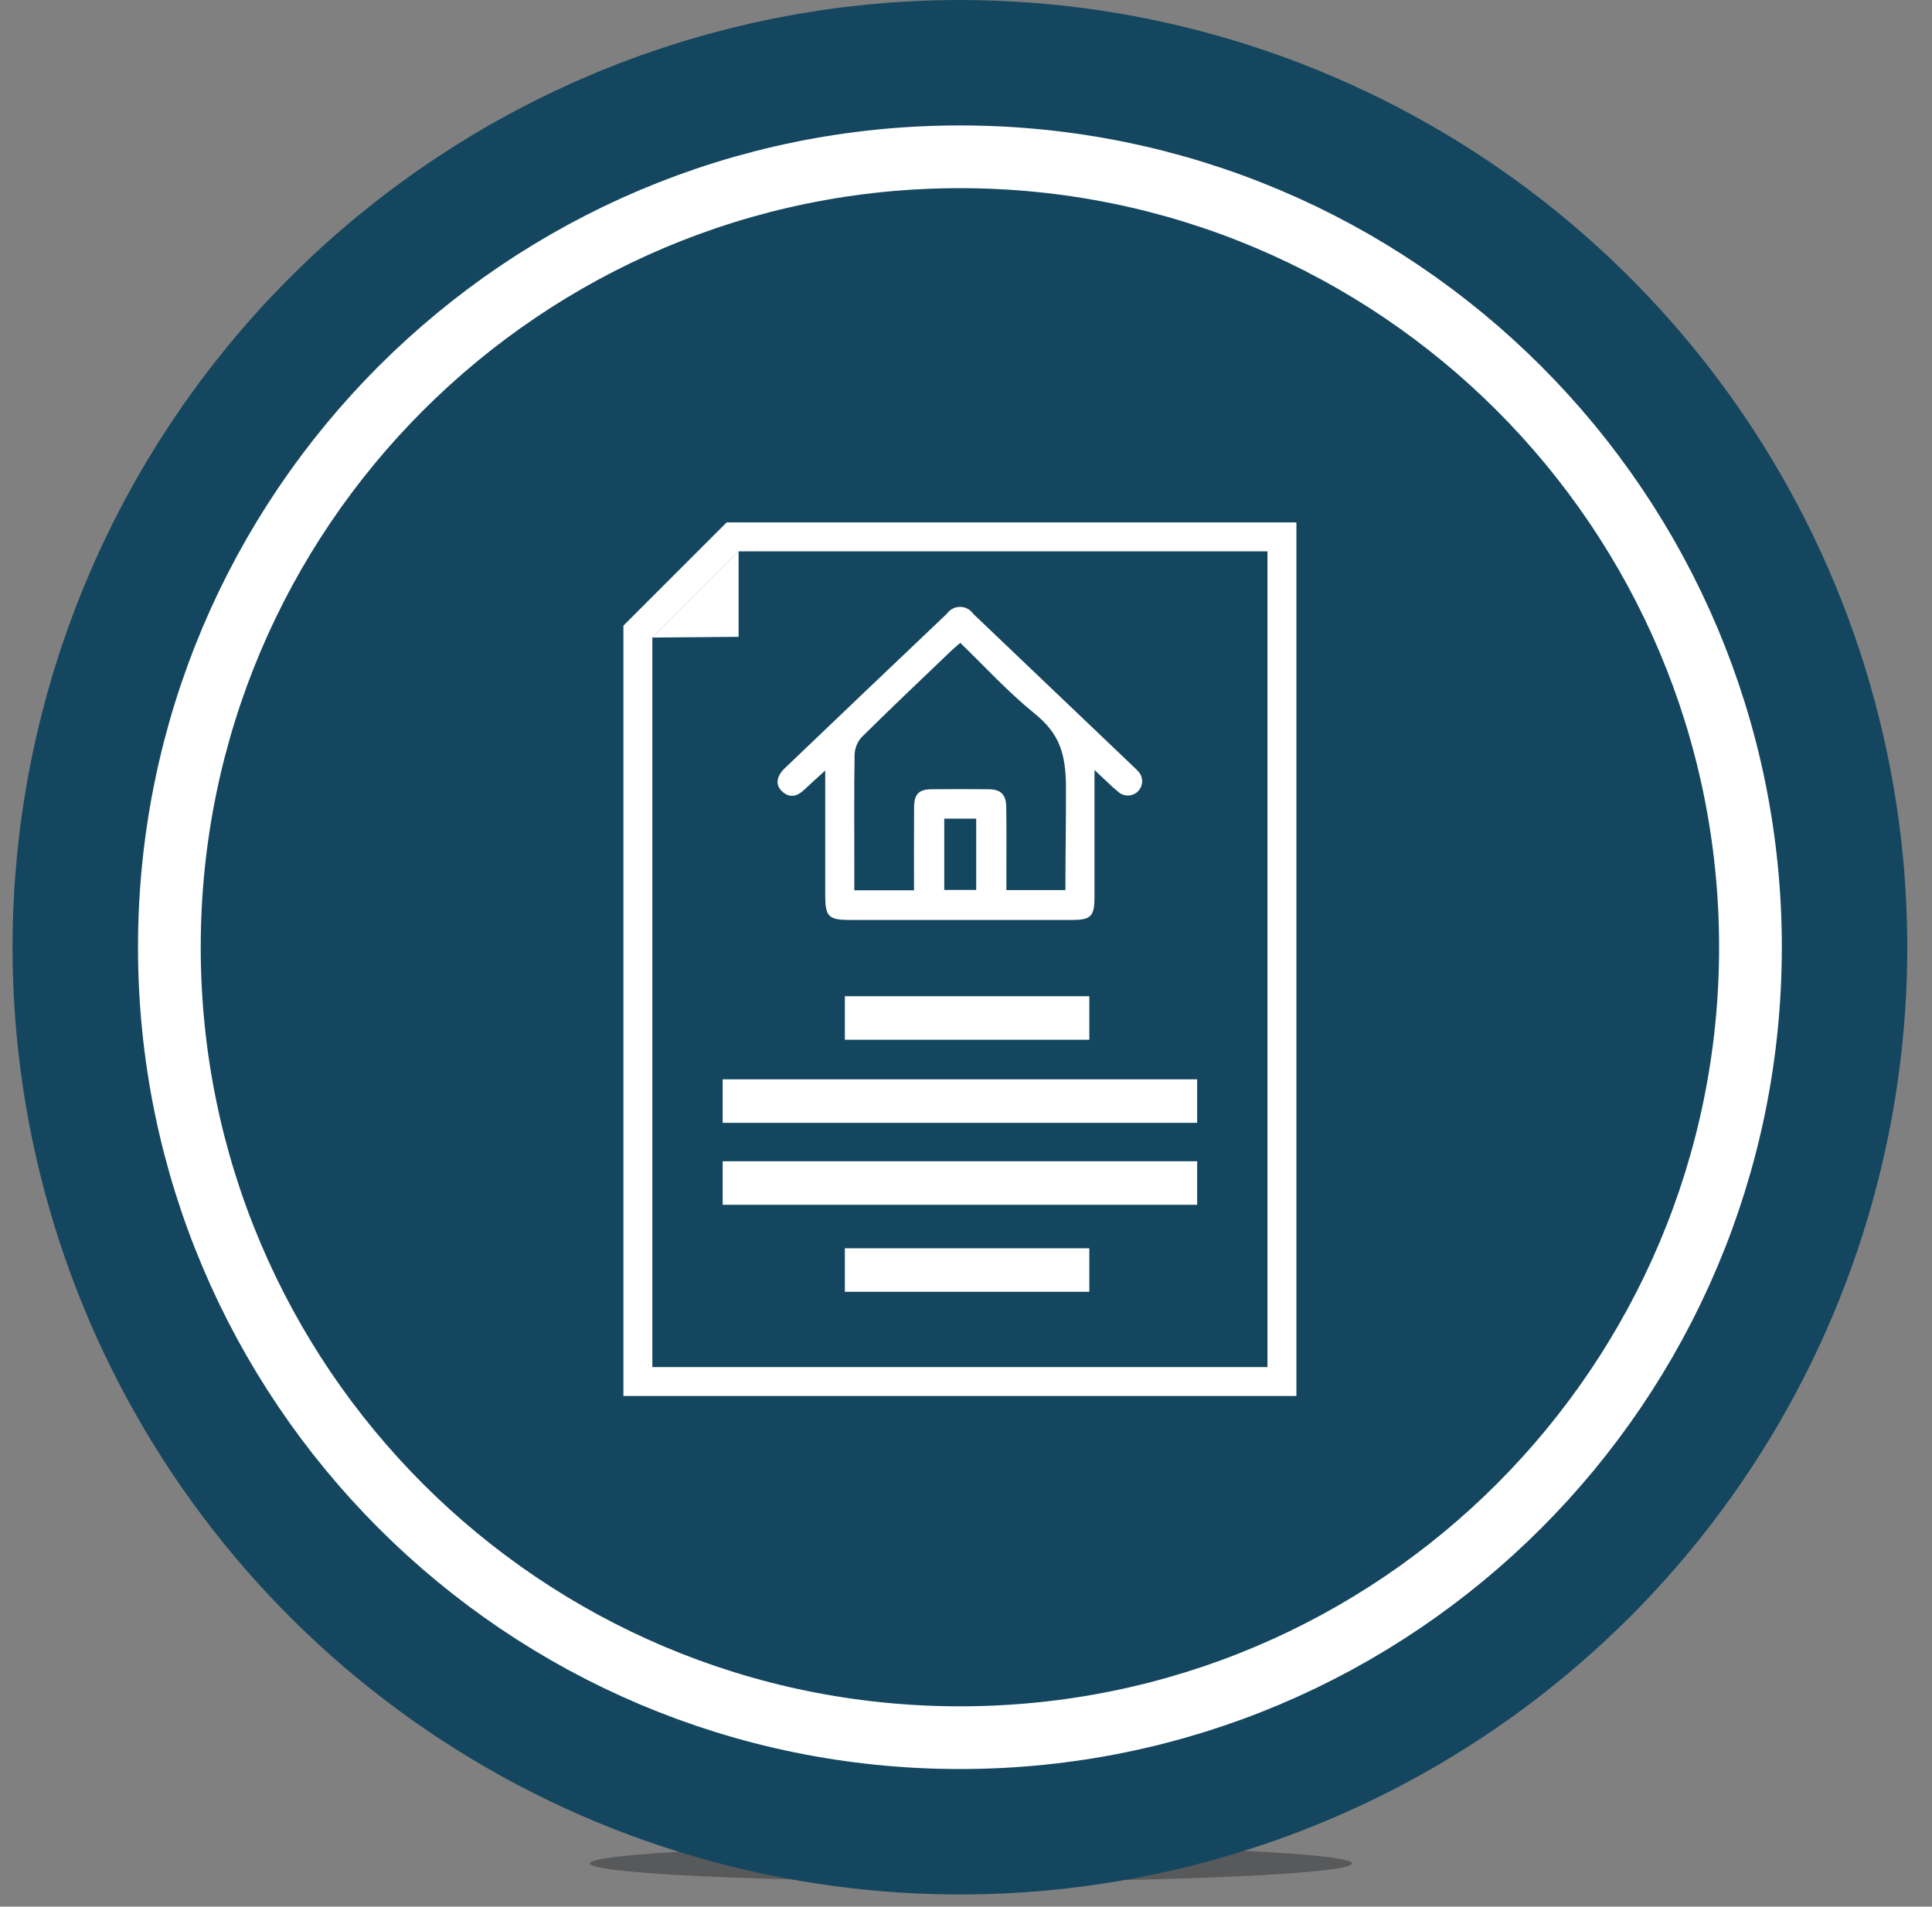 <svg width="154" height="152" viewBox="0 0 154 152" fill="none" xmlns="http://www.w3.org/2000/svg">
<rect x="0" y="0" width="154" height="152" fill="#808080" stroke="none"/>
<path d="M77.396 149.999C94.174 149.999 107.776 149.353 107.776 148.556C107.776 147.759 94.174 147.113 77.396 147.113C60.618 147.113 47.016 147.759 47.016 148.556C47.016 149.353 60.618 149.999 77.396 149.999Z" fill="#58595B"/>
<path d="M76.515 15C88.484 15 100.184 18.549 110.135 25.199C120.087 31.848 127.843 41.299 132.424 52.357C137.004 63.415 138.202 75.582 135.867 87.321C133.532 99.06 127.769 109.842 119.306 118.306C110.842 126.769 100.06 132.532 88.321 134.867C76.582 137.202 64.415 136.004 53.357 131.424C42.299 126.843 32.848 119.087 26.199 109.135C19.549 99.184 16 87.484 16 75.515C16 59.465 22.376 44.073 33.724 32.724C45.073 21.376 60.465 15 76.515 15V15Z" fill="#14475f" stroke="#14475f" stroke-width="30"/>
<path d="M76.515 136.03C109.937 136.03 137.03 108.937 137.03 75.515C137.03 42.093 109.937 15 76.515 15C43.093 15 16 42.093 16 75.515C16 108.937 43.093 136.03 76.515 136.03Z" fill="#14475f" stroke="white" stroke-width="10" stroke-miterlimit="10"/>
<path d="M76.515 136.03C109.937 136.03 137.03 108.937 137.03 75.515C137.03 42.093 109.937 15 76.515 15C43.093 15 16 42.093 16 75.515C16 108.937 43.093 136.03 76.515 136.03Z" fill="#14475f"/>
<path d="M90.774 61.548C90.648 61.401 90.512 61.264 90.368 61.135C86.105 57.069 81.841 53.002 77.576 48.935C77.46 48.766 77.304 48.626 77.123 48.53C76.941 48.433 76.739 48.382 76.533 48.381C76.328 48.379 76.125 48.428 75.942 48.522C75.759 48.615 75.602 48.752 75.483 48.92C71.166 53.022 66.855 57.131 62.55 61.248C61.87 61.899 61.796 62.595 62.344 63.094C62.976 63.67 63.568 63.475 64.128 62.941C64.62 62.471 65.128 62.019 65.778 61.426C65.778 64.881 65.778 68.095 65.778 71.309C65.778 73.102 66.014 73.343 67.847 73.343C73.674 73.343 79.501 73.343 85.328 73.343C86.982 73.343 87.242 73.087 87.243 71.465C87.243 68.188 87.243 64.911 87.243 61.382C88.021 62.103 88.582 62.682 89.201 63.182C89.424 63.354 89.702 63.438 89.983 63.417C90.263 63.397 90.526 63.274 90.722 63.071C90.917 62.868 91.03 62.6 91.04 62.319C91.049 62.038 90.955 61.763 90.774 61.547V61.548ZM77.813 70.948H75.266V65.265H77.813V70.948ZM84.924 70.959H80.219V69.167C80.219 67.558 80.233 65.949 80.208 64.342C80.192 63.333 79.78 62.929 78.798 62.92C77.286 62.906 75.774 62.906 74.263 62.92C73.248 62.931 72.875 63.297 72.863 64.327C72.845 66.509 72.857 68.691 72.857 70.974H68.098V69.325C68.098 66.269 68.071 63.212 68.12 60.157C68.14 59.637 68.344 59.141 68.695 58.757C71.049 56.426 73.456 54.149 75.848 51.857C76.054 51.657 76.276 51.482 76.543 51.25C78.511 53.15 80.343 55.162 82.428 56.85C84.447 58.481 84.97 60.035 84.97 62.9C84.973 65.647 84.924 68.233 84.924 70.962V70.959Z" fill="white"/>
<path d="M57.923 41.645L49.692 49.877V111.292H103.337V41.645H57.923ZM101.03 108.985H51.999V50.832L58.879 43.953H101.03V108.985Z" fill="white"/>
<path d="M86.83 99.515H67.346V102.984H86.83V99.515Z" fill="white"/>
<path d="M86.83 79.421H67.346V82.89H86.83V79.421Z" fill="white"/>
<path d="M95.426 92.578H57.604V96.047H95.426V92.578Z" fill="white"/>
<path d="M95.426 86.045H57.604V89.514H95.426V86.045Z" fill="white"/>
<path d="M51.999 50.827L58.873 43.953V50.768L51.999 50.827Z" fill="white"/>
</svg>
